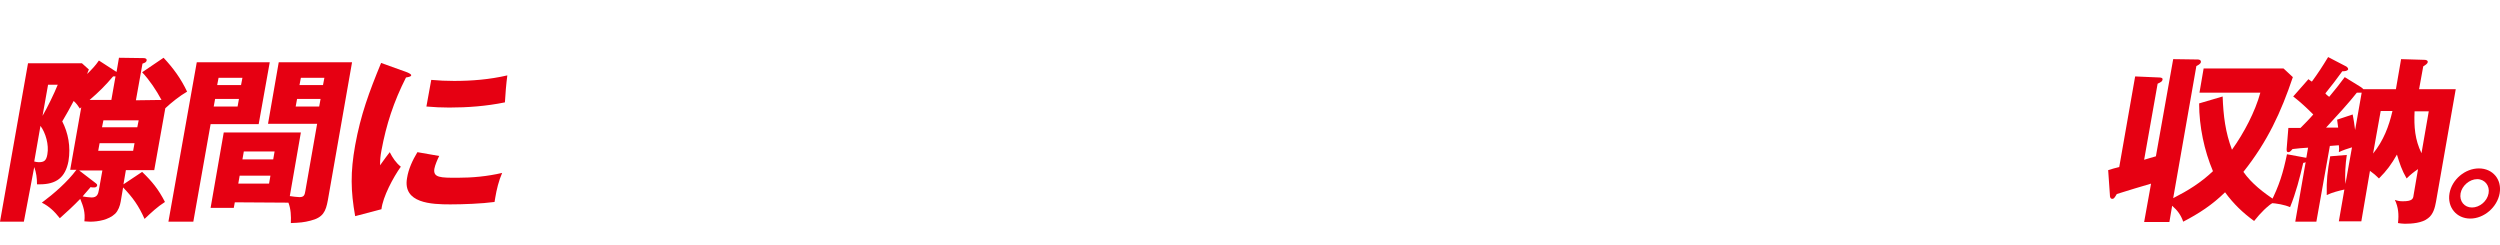 <?xml version="1.0" encoding="utf-8"?>
<!-- Generator: Adobe Illustrator 28.3.0, SVG Export Plug-In . SVG Version: 6.00 Build 0)  -->
<!DOCTYPE svg PUBLIC "-//W3C//DTD SVG 1.1//EN" "http://www.w3.org/Graphics/SVG/1.1/DTD/svg11.dtd">
<svg version="1.1" id="_レイヤー_1" xmlns:x="http://ns.adobe.com/Extensibility/1.0/" xmlns:i="http://ns.adobe.com/AdobeIllustrator/10.0/" xmlns:graph="http://ns.adobe.com/Graphs/1.0/"
	 xmlns="http://www.w3.org/2000/svg" xmlns:xlink="http://www.w3.org/1999/xlink" x="0px" y="0px" viewBox="0 0 722.9 70.8"
	 style="enable-background:new 0 0 722.9 70.8;" xml:space="preserve">
<style type="text/css">
	.st0{fill:#E60012;}
</style>
<path class="st0" d="M623.4,45.2l5-28.1l7.1,0.1c0.5,0,1,0.2,0.9,0.8c-0.1,0.5-0.9,0.9-1.3,1.1l-6.7,38.2c4.3-2.2,7.9-4.4,11.5-7.8
	c-2.5-5.9-4-12.9-4-19.6l6.8-2c0.2,5.6,0.8,10.4,2.7,15.4c3.5-4.9,6.7-11,8.2-16.5H636l1.2-7h23.1l2.7,2.5
	c-3.4,10.1-7.3,18.6-14.3,27.4c2.4,3.4,5.8,6,9.3,8.3c-2.6,1.8-4.2,3.4-6.2,5.9c-3.3-2.4-6-5-8.4-8.3c-3.8,3.7-7.5,6.1-12.1,8.5
	c-0.7-2-1.7-3.3-3.2-4.6l-0.8,4.7H620l2-11.1c-0.4,0.1-9.1,2.7-9.9,3c-0.7,1.2-0.9,1.4-1.3,1.4c-0.6,0-0.7-0.6-0.7-1.1l-0.5-7.2
	c0.5-0.2,2.7-0.8,3.2-0.9l4.6-26.2l6.9,0.3c0.5,0,1.2,0.1,1,0.7c-0.1,0.4-0.3,0.6-1.4,1.1l-3.9,22C620.5,46,622.8,45.4,623.4,45.2
	L623.4,45.2z"/>
<path class="st0" d="M692.8,25.8l1.5-8.7l6.7,0.2c0.4,0,1.1,0.1,1,0.7c-0.1,0.4-0.5,0.7-1.3,1.2l-1.2,6.6h10.6l-5.7,32.5
	c-0.3,1.7-0.8,3.7-2.3,4.8c-1.7,1.4-4.7,1.6-6.7,1.6c-0.7,0-1.3-0.1-2-0.2c0.3-2.5,0.1-4.6-0.9-6.7c0.9,0.3,1.4,0.4,2.3,0.4
	c2.7,0,3-0.7,3.1-1.7l1.3-7.6c-1.2,0.8-2.2,1.6-3.3,2.7c-1.4-2.4-2-4.3-2.8-6.9c-1.6,2.8-2.9,4.6-5.2,6.9c-0.8-0.8-1.6-1.5-2.6-2.2
	L682.8,64h-6.5l1.6-9.2c-1.7,0.4-3.4,0.8-5.1,1.6c-0.1-4.3,0.2-6.8,1-11.2l4.8-0.4c-0.4,2.6-0.6,6-0.4,8.4l1.9-10.6
	c-1.3,0.4-2.6,0.8-3.8,1.4c0.1-0.7,0.1-1.4,0-2l-2.6,0.2l-3.9,21.9h-6.1l3-17.2c-0.3,0.1-0.4,0.2-0.7,0.2c-1,4.3-2.1,8.6-3.8,12.8
	c-1.6-0.7-3.9-1.1-5.7-1.2c2.6-5.1,3.7-8.8,4.8-14.1l5.4,1c0.2,0,0.2,0,0.2,0l0.5-2.9c-1.6,0.1-3,0.2-4.5,0.4
	c-0.5,0.6-0.8,0.9-1.2,0.9c-0.5,0-0.5-0.4-0.5-0.9l0.5-6.1c1.2,0,2.3,0,3.5,0c1.2-1.2,2.5-2.5,3.7-3.9c-1.8-1.8-3.7-3.6-5.8-5.2
	l4.4-5c0.3,0.2,0.6,0.5,1,0.7c1.9-2.6,3-4.3,4.7-7.1l5,2.6c0.3,0.1,0.8,0.5,0.8,0.9c-0.1,0.5-1,0.6-1.4,0.6h-0.3
	c-1.5,2.1-3.2,4.3-4.9,6.4c0.3,0.4,0.7,0.7,1.1,1c1.6-1.9,3.1-3.8,4.5-5.7l4.7,2.9c0.3,0.2,0.5,0.4,0.7,0.6H692.8L692.8,25.8z
	 M681.5,26.8c-2,2.6-6.3,7.3-8.9,10.1c1.2,0,2.4,0,3.5,0c-0.1-0.7-0.2-1.5-0.3-2.3l4.5-1.5c0.3,1.5,0.5,2.9,0.7,4.5l1.9-10.8
	C682.4,26.8,682,26.8,681.5,26.8L681.5,26.8z M691.8,32.1h-3.4l-2.2,12.3C689.2,40.7,690.8,36.5,691.8,32.1z M700.2,44.3l2.1-12.1
	h-4.1C698,36.7,698.3,40.4,700.2,44.3z"/>
<path class="st0" d="M722.8,55.9c-0.7,4-4.5,7.3-8.5,7.3s-6.7-3.3-6-7.3s4.5-7.2,8.5-7.2S723.5,51.9,722.8,55.9L722.8,55.9z
	 M711.5,55.9c-0.4,2.3,1.1,4.1,3.3,4.1s4.4-1.8,4.8-4.1c0.4-2.2-1.1-4.1-3.3-4.1S711.9,53.7,711.5,55.9z"/>
<path class="st0" d="M46.7,28.9c-1.5-2.8-3.5-5.8-5.6-8l6.2-4.2c2.8,3,5,6,6.8,9.8c-2.1,1.2-4.6,3.2-6.3,4.8l-3.2,17.9h-8.2
	l-0.7,4.1l5.4-3.6c2.9,2.8,4.7,5,6.6,8.7c-2.2,1.4-4,3.1-5.9,4.9c-1.7-3.8-3.4-6.2-6.2-9.1l-0.7,4.1c-0.2,1.2-0.7,2.6-1.6,3.5
	c-1.9,1.8-5,2.3-7.2,2.3c-0.6,0-1.3-0.1-1.7-0.1c0.3-2.6-0.3-4.3-1.2-6.5c-1.9,2-3.9,3.8-5.9,5.6c-1.5-1.9-3-3.4-5.2-4.5
	c3.5-2.6,7.4-6,10-9.5h-1.8L23.5,31l-0.4,0.4c-0.6-0.9-1-1.5-1.8-2.2c-1,1.9-2.1,3.9-3.3,5.9c1.7,3.3,2.5,7.3,1.8,11.5
	c-0.9,4.8-3.6,6.7-8.3,6.7h-0.8c0-1.8-0.2-3.4-0.8-5l-3,15.8H0l8.1-45.8h15.6l2,1.8c-0.2,0.4-0.4,1-0.5,1.3c1.3-1.3,2.4-2.4,3.4-3.9
	l5.1,3.3l0.7-4.1l7.1,0.1c0.4,0,1,0.1,0.9,0.7c-0.1,0.4-0.3,0.6-1.2,0.9L39.3,29L46.7,28.9L46.7,28.9z M9.9,46.7
	c0.4,0.1,0.9,0.2,1.3,0.2c1.5,0,2.2-0.4,2.5-2.3c0.5-2.7-0.5-6.2-2-8.2L9.9,46.7L9.9,46.7z M12.3,33.5c1.4-2.4,3.4-6.5,4.4-9h-2.8
	L12.3,33.5L12.3,33.5z M27.6,52.9c0.3,0.2,0.5,0.4,0.5,0.7c-0.1,0.5-0.5,0.6-0.9,0.6s-0.8,0-1-0.1c-0.7,0.9-1.8,2-2.3,2.7
	c0.4,0.1,2,0.3,2.6,0.3c1.5,0,1.9-0.9,2.1-2.2l1-5.6h-6.7L27.6,52.9L27.6,52.9z M33.4,22.1c-0.2,0-0.5,0-0.7,0
	c-2.3,2.7-4.1,4.5-6.8,6.8h6.3L33.4,22.1L33.4,22.1z M28.8,41.4l-0.4,2.2h10.1l0.4-2.2H28.8z M39.7,36.8l0.4-2H29.9l-0.4,2H39.7z"/>
<path class="st0" d="M78,18l-3.2,17.9H60.9l-5,28.2h-7.2L56.9,18H78z M67.9,58.5l-0.3,1.6h-6.7l3.8-21.8H87l-3.2,18.4
	c0.7,0.1,2.1,0.3,2.8,0.3c1.4,0,1.5-0.7,1.7-1.8l3.4-19.4H77.5L80.6,18h21.2l-7,39.9c-0.6,3.3-1.4,5-5,5.9c-1.9,0.5-3.1,0.6-5.7,0.7
	c0.1-2,0-4.1-0.7-5.9L67.9,58.5L67.9,58.5z M62.2,28.6l-0.4,2.2h6.9l0.4-2.2H62.2z M70.1,22.5h-6.9l-0.4,2.1h6.9L70.1,22.5z
	 M69.3,50.8l-0.4,2.3h8.9l0.4-2.3H69.3L69.3,50.8z M79.4,43.8h-8.9l-0.4,2.3H79L79.4,43.8z M85.9,28.6l-0.4,2.2h6.8l0.4-2.2H85.9z
	 M93.8,22.5H87l-0.4,2.1h6.8L93.8,22.5z"/>
<path class="st0" d="M117.7,20.9c0.5,0.2,1.3,0.6,1.2,0.9c-0.1,0.4-0.9,0.5-1.5,0.6c-3.6,7.1-5.7,13.6-7.1,21.1
	c-0.3,1.6-0.4,2.6-0.4,4.3c1.4-1.9,2.2-3.1,2.8-3.8c0.8,1.6,1.8,3.1,3.2,4.2c-2.2,3.1-5.2,8.7-5.6,12.3l-7.6,2
	c-1.3-7.3-1.4-12.7,0-20.5c1.6-8.8,4-15.3,7.5-23.8L117.7,20.9L117.7,20.9z M127,45.1c-0.5,1-1.2,2.6-1.4,3.7
	c-0.4,2.6,1.8,2.6,6.7,2.6c4.3,0,8.6-0.4,12.9-1.4c-1,2.3-1.6,4.8-2,7.2l-0.2,1.2c-3.7,0.5-9.1,0.7-12.8,0.7
	c-5.4,0-13.8-0.3-12.5-7.6c0.4-2.6,1.6-5.2,3-7.5L127,45.1L127,45.1z M131.3,23.4c5.1,0,10.2-0.4,15.4-1.6c-0.3,2.2-0.6,5.7-0.7,7.8
	c-5.4,1.1-10.8,1.5-16.1,1.5c-2.2,0-4.4-0.1-6.6-0.3l1.4-7.7C126.8,23.3,129.1,23.4,131.3,23.4L131.3,23.4z"/>
</svg>
